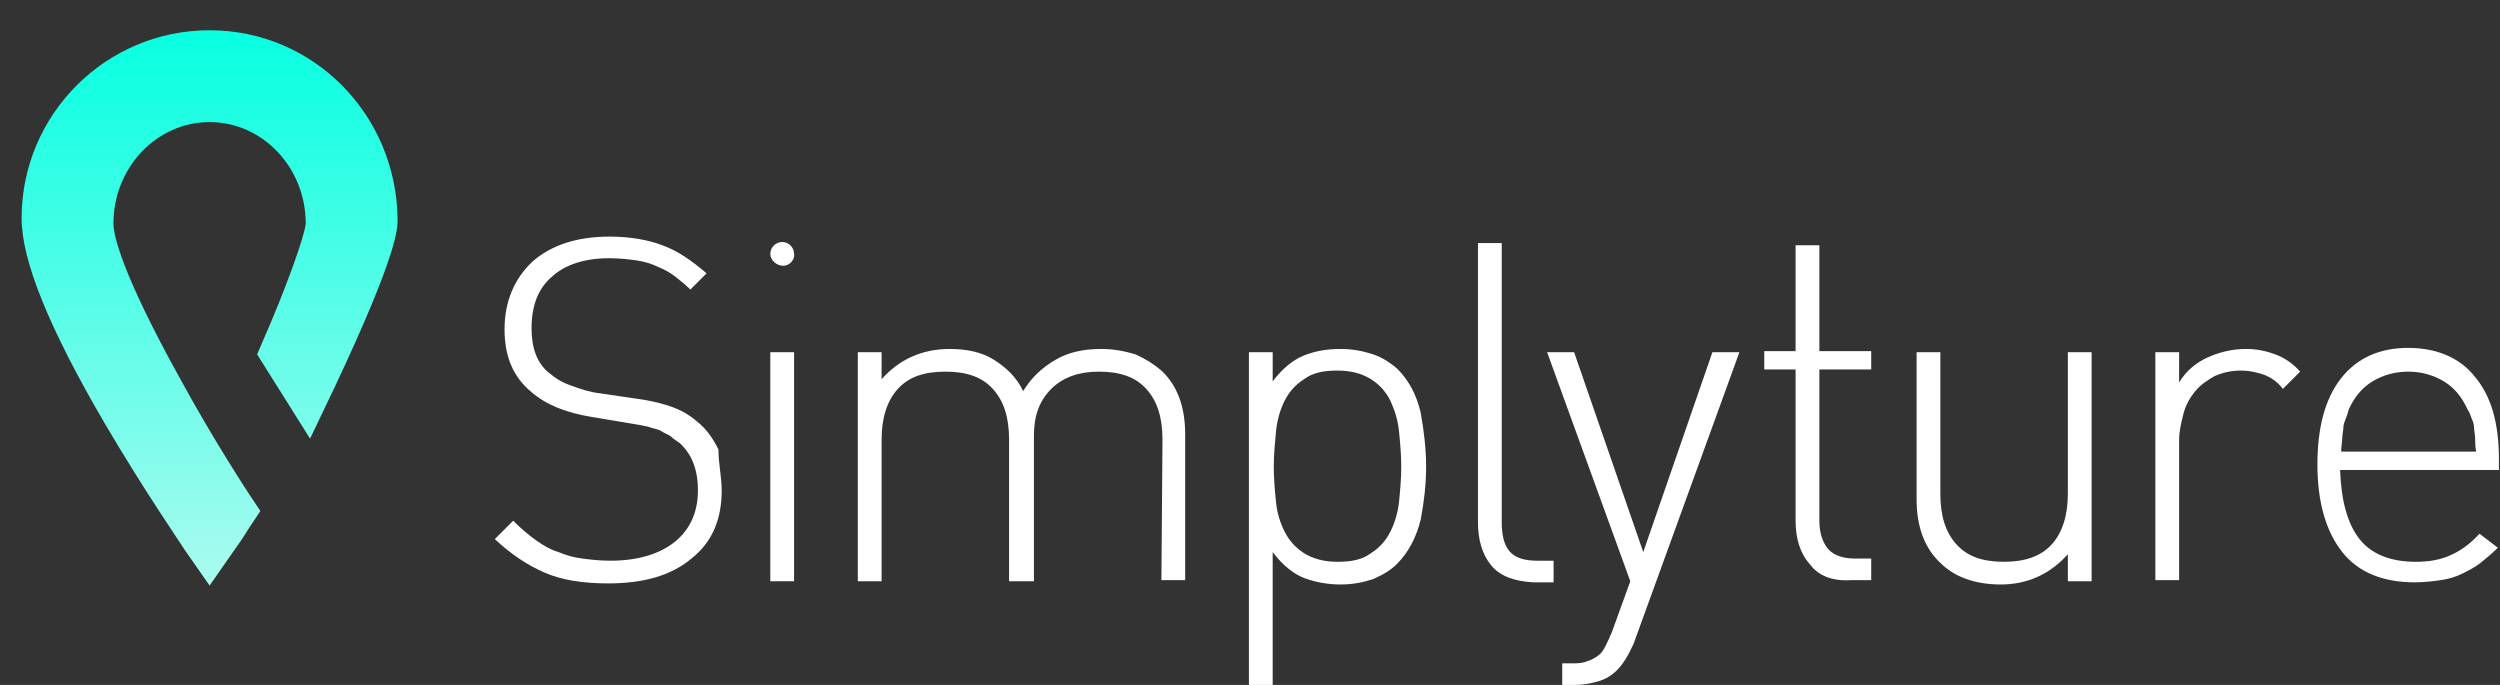 <?xml version="1.0" encoding="utf-8"?>
<!-- Generator: Adobe Illustrator 23.0.3, SVG Export Plug-In . SVG Version: 6.00 Build 0)  -->
<svg version="1.1" id="Layer_1" xmlns="http://www.w3.org/2000/svg" xmlns:xlink="http://www.w3.org/1999/xlink" x="0px" y="0px"
	 viewBox="0 0 231.4 63.4" style="enable-background:new 0 0 231.4 63.4;" xml:space="preserve">
<rect x="0" y="0" width="231.4" height="63.4" fill="#333333" stroke="none"/>
<style type="text/css">
	.st0{fill:url(#SVGID_1_);}
	.st1{fill:#FFFFFF;}
</style>
<linearGradient id="SVGID_1_" gradientUnits="userSpaceOnUse" x1="19.373" y1="221.8" x2="19.373" y2="273.2" gradientTransform="matrix(1 0 0 -1 0 276)">
	<stop  offset="0" style="stop-color:#AAFBEF"/>
	<stop  offset="1" style="stop-color:#07FFE1"/>
</linearGradient>
<path class="st0" d="M19.4,2.8C9.8,2.8,2,10.6,2,20.2c0,3.9,2.5,10.1,7.7,19c3.7,6.3,7.3,11.5,7.4,11.7l2.3,3.3l2.3-3.3
	c0,0,0.6-0.8,1.4-2.1l1-1.5l-1-1.5c0,0-3.3-5-6.4-10.7c-5.5-9.9-6.2-13.4-6.2-14.4c0-5.2,4-9.4,8.9-9.4s8.9,4.2,8.9,9.4
	c-0.1,1.2-2,6.4-3.9,10.7l-0.6,1.4l4.9,7.8l2.2-4.6c5.9-12.5,5.9-14.8,5.9-15.7C36.7,10.6,29,2.8,19.4,2.8z"/>
<g>
	<g>
		<g>
			<path class="st1" d="M66.8,45.4c0,2.7-0.9,4.8-2.8,6.3c-1.9,1.6-4.5,2.3-7.7,2.3c-2.3,0-4.3-0.3-5.9-1c-1.6-0.7-3.1-1.7-4.6-3.1
				l1.7-1.7c0.7,0.7,1.4,1.3,2.1,1.8c0.7,0.5,1.4,0.9,2.1,1.1c0.7,0.3,1.4,0.5,2.2,0.6c0.8,0.1,1.6,0.2,2.6,0.2
				c2.5,0,4.5-0.6,5.9-1.7c1.4-1.1,2.2-2.7,2.2-4.8c0-2-0.6-3.4-1.7-4.4c-0.3-0.2-0.6-0.4-0.8-0.6c-0.3-0.2-0.6-0.3-0.9-0.5
				s-0.7-0.2-1.2-0.4c-0.4-0.1-1-0.2-1.6-0.3l-3.6-0.6c-2.4-0.4-4.2-1.1-5.6-2.3c-1.7-1.4-2.5-3.3-2.5-5.8c0-2.6,0.9-4.7,2.6-6.3
				c1.7-1.5,4.1-2.3,7.1-2.3c1.9,0,3.6,0.3,4.9,0.8c1.4,0.5,2.7,1.4,4.1,2.6l-1.5,1.5c-0.5-0.5-0.9-0.8-1.4-1.2
				c-0.5-0.4-1.1-0.7-1.6-0.9c-0.6-0.3-1.3-0.5-2-0.6c-0.7-0.1-1.6-0.2-2.5-0.2c-2.3,0-4.1,0.6-5.3,1.7c-1.3,1.1-1.9,2.7-1.9,4.8
				c0,1.8,0.5,3.2,1.6,4.1c0.6,0.5,1.2,0.9,2.1,1.2c0.8,0.3,1.7,0.6,2.6,0.7l3.4,0.5c1.5,0.2,2.6,0.5,3.4,0.8
				c0.8,0.3,1.5,0.7,2.2,1.3c0.9,0.7,1.5,1.6,2,2.6C66.5,43,66.8,44.1,66.8,45.4z"/>
			<path class="st1" d="M71.3,32.6h2.2v21.2h-2.2V32.6z"/>
			<path class="st1" d="M107.6,40.7c0-2.1-0.5-3.6-1.5-4.7c-1-1.1-2.4-1.6-4.4-1.6c-1.8,0-3.3,0.5-4.4,1.6c-1.1,1.1-1.6,2.5-1.6,4.3
				v13.5h-2.3V40.7c0-2.1-0.5-3.6-1.5-4.7c-1-1.1-2.4-1.6-4.4-1.6s-3.4,0.5-4.4,1.6c-1,1.1-1.5,2.7-1.5,4.7v13.1h-2.2V32.6h2.2v2.5
				c1.6-1.8,3.7-2.8,6.3-2.8c1.6,0,3,0.3,4.1,1c1.1,0.7,2.1,1.6,2.7,2.9c0.8-1.3,1.8-2.2,3-2.9s2.6-1,4.2-1c1.2,0,2.2,0.2,3.2,0.5
				c0.9,0.4,1.7,0.9,2.4,1.5c1.5,1.4,2.2,3.4,2.2,5.9v13.5h-2.2L107.6,40.7L107.6,40.7z"/>
			<path class="st1" d="M132,43.2c0,1.7-0.2,3.3-0.5,4.9c-0.4,1.6-1.1,3-2.2,4.1c-0.6,0.6-1.3,1-2.2,1.4c-0.9,0.3-1.9,0.5-3,0.5
				c-1.2,0-2.3-0.2-3.4-0.6c-1-0.4-2-1.2-2.9-2.4v12.8h-2.2V32.6h2.2v2.7c0.9-1.2,1.9-2,2.9-2.4c1-0.4,2.1-0.6,3.4-0.6
				c1.1,0,2.1,0.2,3,0.5c0.9,0.3,1.6,0.8,2.2,1.3c1.1,1.1,1.8,2.4,2.2,4.1C131.8,39.9,132,41.5,132,43.2z M129.7,43.2
				c0-1.1-0.1-2.2-0.2-3.2c-0.1-1.1-0.4-2-0.8-2.9c-0.4-0.8-1-1.5-1.8-2c-0.8-0.5-1.8-0.8-3.1-0.8c-1.3,0-2.3,0.2-3.1,0.8
				c-0.8,0.5-1.4,1.2-1.8,2c-0.4,0.8-0.7,1.8-0.8,2.9c-0.1,1.1-0.2,2.1-0.2,3.2c0,1.1,0.1,2.2,0.2,3.2c0.1,1.1,0.4,2,0.8,2.8
				c0.4,0.8,1,1.5,1.8,2c0.8,0.5,1.8,0.8,3.1,0.8c1.3,0,2.3-0.2,3.1-0.8c0.8-0.5,1.4-1.2,1.8-2c0.4-0.8,0.7-1.8,0.8-2.8
				C129.6,45.4,129.7,44.3,129.7,43.2z"/>
			<path class="st1" d="M138,52.3c-0.8-1-1.2-2.3-1.2-4V22.5h2.2v25.8c0,1.2,0.2,2.1,0.7,2.7c0.5,0.6,1.3,0.9,2.6,0.9h1.5v2h-1.9
				C140.1,53.8,138.8,53.3,138,52.3z"/>
			<path class="st1" d="M149.7,62c-0.5,0.5-1.1,0.9-1.9,1.1c-0.7,0.2-1.4,0.3-2.1,0.3h-1.1v-2h0.8c0.6,0,1.1,0,1.5-0.2
				c0.4-0.1,0.7-0.3,1-0.5s0.5-0.5,0.7-0.9c0.2-0.4,0.4-0.8,0.6-1.3l1.7-4.7l-7.7-21.2h2.5l6.4,18.5l6.4-18.5h2.5l-9.8,27
				C150.7,60.7,150.2,61.5,149.7,62z"/>
			<path class="st1" d="M167.5,52.2c-0.9-1-1.3-2.4-1.3-4v-14h-2.9v-1.7h2.9v-9.8h2.2v9.8h4.8v1.7h-4.8v14c0,1.1,0.3,2,0.8,2.6
				c0.5,0.6,1.4,0.9,2.5,0.9h1.5v2h-1.9C169.6,53.8,168.3,53.3,167.5,52.2z"/>
			<path class="st1" d="M191.4,51.3c-1.6,1.8-3.7,2.8-6.2,2.8c-2.4,0-4.3-0.7-5.6-2c-1.5-1.4-2.2-3.4-2.2-5.9V32.6h2.2v13.1
				c0,2.1,0.5,3.6,1.5,4.7c1,1.1,2.4,1.6,4.4,1.6c1.9,0,3.4-0.5,4.4-1.6c1-1.1,1.5-2.7,1.5-4.7V32.6h2.2v21.2h-2.2L191.4,51.3
				L191.4,51.3z"/>
			<path class="st1" d="M209.6,34.7c-0.6-0.2-1.3-0.4-2.2-0.4c-0.9,0-1.7,0.2-2.4,0.5c-0.7,0.4-1.3,0.8-1.8,1.4
				c-0.5,0.6-0.9,1.3-1.1,2.1c-0.2,0.8-0.4,1.6-0.4,2.4v13h-2.2V32.6h2.2v2.8c0.6-1,1.5-1.8,2.6-2.3c1.1-0.5,2.3-0.8,3.6-0.8
				c1,0,1.9,0.2,2.7,0.5s1.6,0.8,2.3,1.6l-1.6,1.6C210.8,35.3,210.1,34.9,209.6,34.7z"/>
			<path class="st1" d="M218.4,49.9c1.1,1.4,2.9,2.1,5.2,2.1c1.3,0,2.3-0.2,3.2-0.6c0.9-0.4,1.8-1,2.7-2l1.7,1.3
				c-0.5,0.5-1.1,1-1.6,1.4c-0.5,0.4-1.1,0.7-1.7,1c-0.6,0.3-1.3,0.5-2,0.6c-0.7,0.1-1.5,0.2-2.4,0.2c-2.9,0-5.2-0.9-6.7-2.8
				s-2.3-4.6-2.3-8.1c0-3.4,0.7-6.1,2.2-8c1.5-1.9,3.6-2.8,6.2-2.8s4.8,0.9,6.2,2.7c1.5,1.8,2.2,4.3,2.2,7.6v1h-14.7
				C216.7,46.4,217.3,48.5,218.4,49.9z M229.1,40.6c0-0.4-0.1-0.7-0.1-1c0-0.3-0.1-0.6-0.2-0.8c-0.1-0.3-0.2-0.6-0.4-0.9
				c-0.5-1.1-1.2-2-2.2-2.6c-1-0.6-2.1-0.9-3.3-0.9s-2.3,0.3-3.3,0.9c-1,0.6-1.7,1.5-2.2,2.6c-0.1,0.4-0.2,0.7-0.3,0.9
				c-0.1,0.3-0.2,0.5-0.2,0.8c0,0.3-0.1,0.6-0.1,0.9c0,0.4-0.1,0.8-0.1,1.3h12.5C229.1,41.4,229.1,40.9,229.1,40.6z"/>
		</g>
		<path class="st1" d="M72.5,24.6L72.5,24.6c-0.6,0-1.2-0.5-1.2-1.1l0,0c0-0.6,0.5-1.1,1.1-1.1l0,0c0.6,0,1.1,0.5,1.1,1.1l0,0
			C73.6,24,73.1,24.6,72.5,24.6z"/>
	</g>
</g>
</svg>

